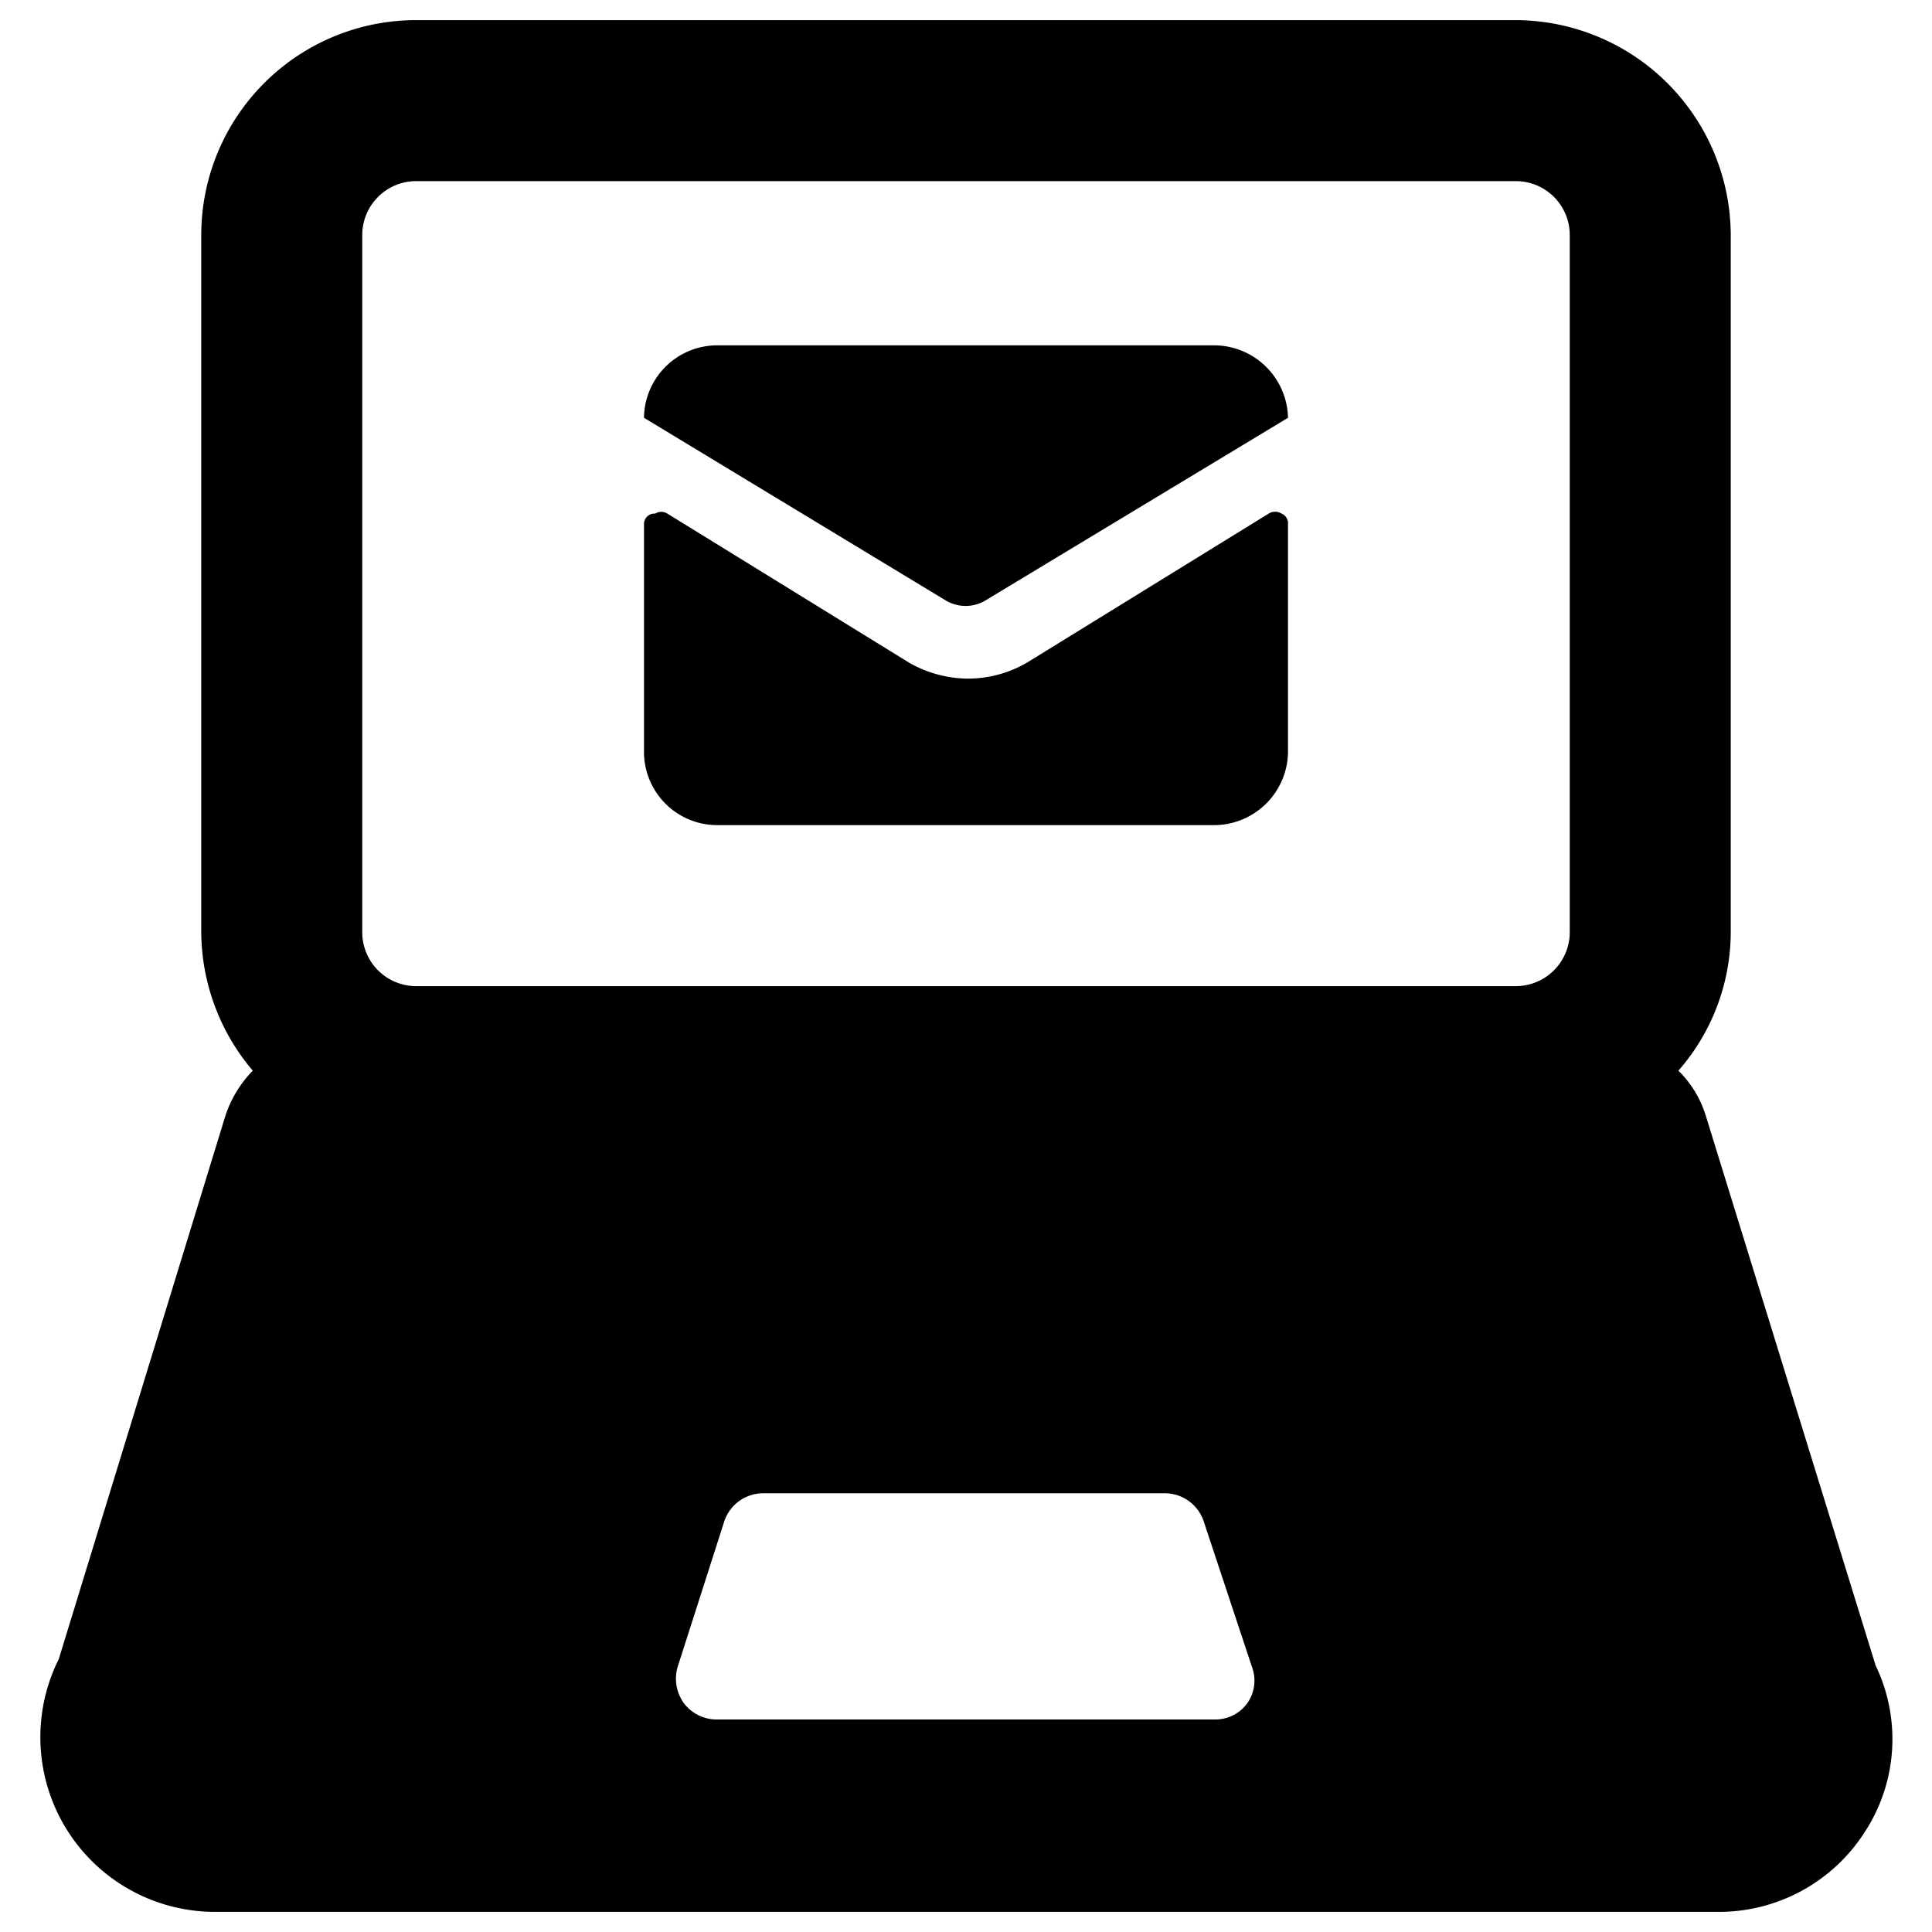 <svg xmlns="http://www.w3.org/2000/svg" viewBox="0 0 24 24"><g><path d="M8.92 10.25h6.15a0.92 0.92 0 0 0 0.93 -0.9V6.51a0.13 0.13 0 0 0 -0.08 -0.13 0.15 0.15 0 0 0 -0.16 0l-3 1.85a1.46 1.46 0 0 1 -0.73 0.2 1.49 1.49 0 0 1 -0.74 -0.2l-3 -1.85a0.14 0.14 0 0 0 -0.15 0 0.13 0.13 0 0 0 -0.14 0.13v2.84a0.91 0.91 0 0 0 0.92 0.9Z" fill="#000000" stroke-width="1"></path><path d="M11.75 7.46a0.48 0.48 0 0 0 0.49 0L16 5.19a0.92 0.92 0 0 0 -0.93 -0.9H8.92a0.91 0.91 0 0 0 -0.92 0.9Z" fill="#000000" stroke-width="1"></path><path d="m23.3 20.69 -2.11 -6.83a1.34 1.34 0 0 0 -0.34 -0.56 2.62 2.62 0 0 0 0.65 -1.72V2.92A2.68 2.68 0 0 0 18.83 0.25H5.16A2.67 2.67 0 0 0 2.5 2.92v8.66a2.68 2.68 0 0 0 0.64 1.72 1.46 1.46 0 0 0 -0.34 0.56L0.73 20.61a2.17 2.17 0 0 0 1.94 3.14h18.66a2.15 2.15 0 0 0 1.84 -1 2.11 2.11 0 0 0 0.13 -2.06Zm-7.8 0.46a0.49 0.49 0 0 1 -0.4 0.21H8.9a0.51 0.51 0 0 1 -0.41 -0.21 0.52 0.52 0 0 1 -0.07 -0.45L9 18.89a0.51 0.51 0 0 1 0.48 -0.34h5a0.51 0.51 0 0 1 0.47 0.34l0.6 1.81a0.49 0.49 0 0 1 -0.05 0.45ZM4.5 2.92a0.67 0.67 0 0 1 0.66 -0.67h13.67a0.67 0.67 0 0 1 0.67 0.67v8.66a0.67 0.67 0 0 1 -0.67 0.67H5.16a0.67 0.67 0 0 1 -0.66 -0.67Z" fill="#000000" stroke-width="1"></path></g></svg>